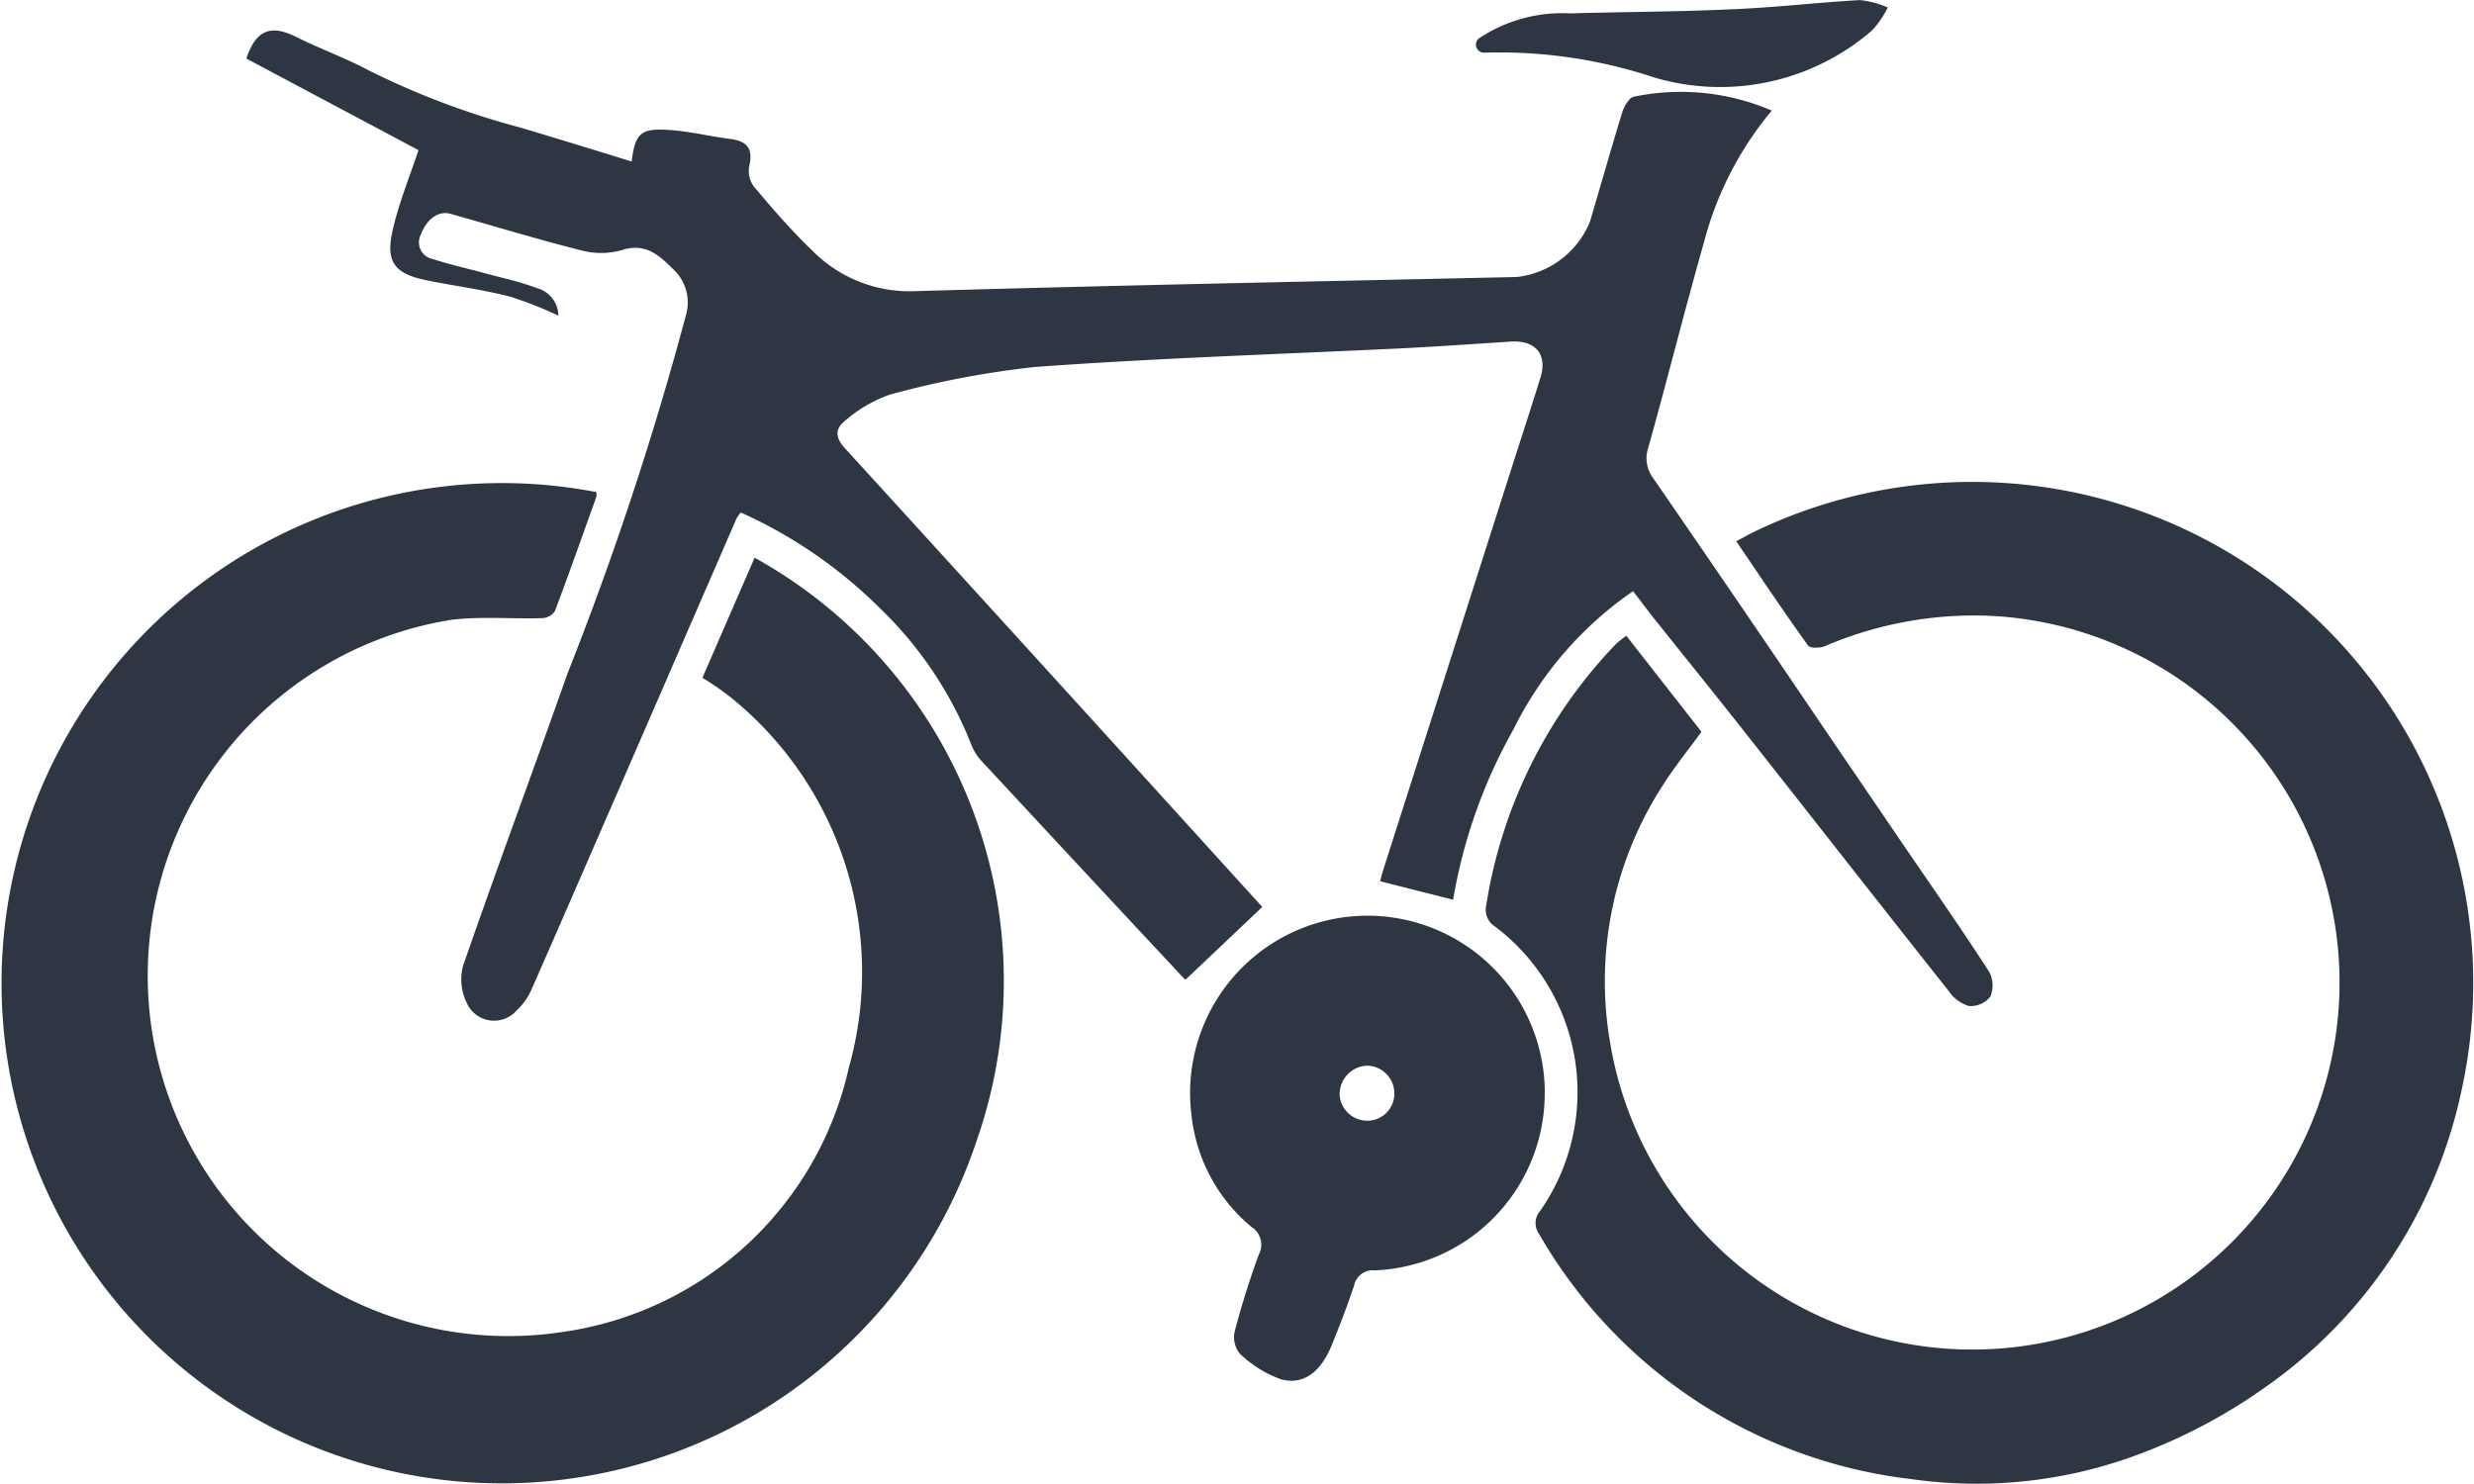 <svg xmlns="http://www.w3.org/2000/svg" xmlns:xlink="http://www.w3.org/1999/xlink" width="26.769" height="16.063" viewBox="0 0 26.769 16.063">
  <defs>
    <clipPath id="clip-path">
      <rect id="Rectangle_385" data-name="Rectangle 385" width="26.769" height="16.063" fill=" #2d3642"/>
    </clipPath>
  </defs>
  <g id="Group_3" data-name="Group 3" transform="translate(0 0)">
    <g id="Group_531" data-name="Group 531" transform="translate(0 0)" clip-path="url(#clip-path)">
      <path id="Path_41" data-name="Path 41" d="M145.711,14.258a5.086,5.086,0,0,1,1.5,1.03,4.172,4.172,0,0,1,1,1.494.539.539,0,0,0,.109.169q1.09,1.175,2.184,2.347c.012.013.03.019.023.015l.828-.785-1.362-1.5q-1.576-1.735-3.156-3.467c-.107-.117-.1-.212,0-.292a1.494,1.494,0,0,1,.488-.286,10.023,10.023,0,0,1,1.578-.3c1.312-.095,2.627-.137,3.941-.2.4-.02.8-.048,1.2-.074.263-.017.4.135.321.389-.1.325-.206.646-.309.97l-1.391,4.355c-.013.041-.023.082-.035.127l.79.2a5.683,5.683,0,0,1,.654-1.846,3.921,3.921,0,0,1,1.293-1.494c.077.1.146.193.217.283.323.405.649.808.97,1.215.745.945,1.486,1.893,2.233,2.836A.4.4,0,0,0,159,19.6a.273.273,0,0,0,.232-.1.313.313,0,0,0-.012-.27c-.3-.466-.62-.922-.933-1.381l-.885-1.3c-.6-.887-1.207-1.776-1.816-2.66a.36.36,0,0,1-.052-.34c.206-.737.391-1.479.6-2.214a3.655,3.655,0,0,1,.734-1.426,2.493,2.493,0,0,0-1.494-.15c-.051.011-.1.1-.122.161-.122.4-.234.793-.351,1.19a.971.971,0,0,1-.793.6c-2.168.048-4.336.09-6.5.153a1.479,1.479,0,0,1-1.119-.436c-.227-.218-.434-.456-.638-.7a.284.284,0,0,1-.047-.218c.042-.181-.016-.268-.2-.292-.232-.03-.462-.088-.694-.1-.284-.017-.343.049-.378.343-.4-.123-.8-.247-1.2-.366a8.641,8.641,0,0,1-1.641-.618c-.254-.136-.528-.234-.786-.363-.278-.14-.44-.077-.542.233l1.862.991c-.1.3-.217.584-.282.879-.074.335.027.459.367.529.3.062.609.1.907.178a4.146,4.146,0,0,1,.522.205.315.315,0,0,0-.24-.3c-.183-.07-.378-.11-.568-.162s-.371-.091-.552-.151a.183.183,0,0,1-.13-.261c.064-.17.191-.265.322-.228.469.132.936.275,1.408.394a.837.837,0,0,0,.444,0c.252-.083.4.048.552.2a.491.491,0,0,1,.145.5A35.359,35.359,0,0,1,143.838,16c-.373,1.057-.764,2.107-1.131,3.166a.575.575,0,0,0,.04.4.324.324,0,0,0,.543.079.669.669,0,0,0,.151-.208c.323-.733.641-1.469.96-2.2l1.266-2.915a.5.5,0,0,1,.044-.062" transform="translate(-137.697 -8.712)" fill=" #2d3642"/>
      <path id="Path_42" data-name="Path 42" d="M435.806,140.763a5.413,5.413,0,1,0,4.112,7.027,5.237,5.237,0,0,0-2.4-6.317l-.565,1.3a2.92,2.92,0,0,1,.292.2,3.817,3.817,0,0,1,1.292,4.021,3.7,3.7,0,0,1-3.078,2.856,3.9,3.9,0,1,1-1.214-7.706c.322-.037.652-.007.978-.017a.174.174,0,0,0,.134-.076c.155-.41.3-.823.448-1.235a.144.144,0,0,0,0-.052" transform="translate(-429.353 -135.437)" fill=" #2d3642"/>
      <path id="Path_43" data-name="Path 43" d="M2.714,141.5c.262.385.511.759.774,1.124.025.034.144.03.2,0a4.1,4.1,0,0,1,1.79-.32,3.973,3.973,0,1,1-4.129,4.632,3.9,3.9,0,0,1,.569-2.8c.126-.2.272-.378.417-.578l-.813-1.039a1.072,1.072,0,0,0-.115.092,5.253,5.253,0,0,0-1.4,2.821.215.215,0,0,0,.093.233,2.246,2.246,0,0,1,.489,3.08.2.2,0,0,0-.01.25,5.362,5.362,0,0,0,4.031,2.652,5,5,0,0,0,2.427-.258,5.961,5.961,0,0,0,1.4-.738,5.247,5.247,0,0,0,2.115-3.179,5.422,5.422,0,0,0-7.631-6.086c-.066.031-.129.068-.208.109" transform="translate(16.075 -135.638)" fill=" #2d3642"/>
      <path id="Path_44" data-name="Path 44" d="M275.01,269.145a1.919,1.919,0,1,0-3.823.25,1.825,1.825,0,0,0,.649,1.21.227.227,0,0,1,.079.3c-.1.273-.186.549-.26.829a.285.285,0,0,0,.054.242,1.265,1.265,0,0,0,.443.277c.247.069.435-.077.555-.374.086-.212.168-.425.24-.641a.206.206,0,0,1,.224-.163,1.916,1.916,0,0,0,1.838-1.926m-2.218,0a.307.307,0,0,1,.3-.289.3.3,0,0,1,.291.3.292.292,0,0,1-.308.295.3.3,0,0,1-.285-.3" transform="translate(-258.295 -257.326)" fill=" #2d3642"/>
      <path id="Path_45" data-name="Path 45" d="M171.074.416a.087.087,0,0,0,.06.153,5.3,5.3,0,0,1,1.834.267,2.51,2.51,0,0,0,2.361-.507A1.023,1.023,0,0,0,175.5.08a1.021,1.021,0,0,0-.3-.08c-.468.026-.934.082-1.4.1-.579.027-1.159.027-1.738.044a1.619,1.619,0,0,0-.982.268h0" transform="translate(-155.074 0.001)" fill=" #2d3642"/>
    </g>
  </g>
</svg>
